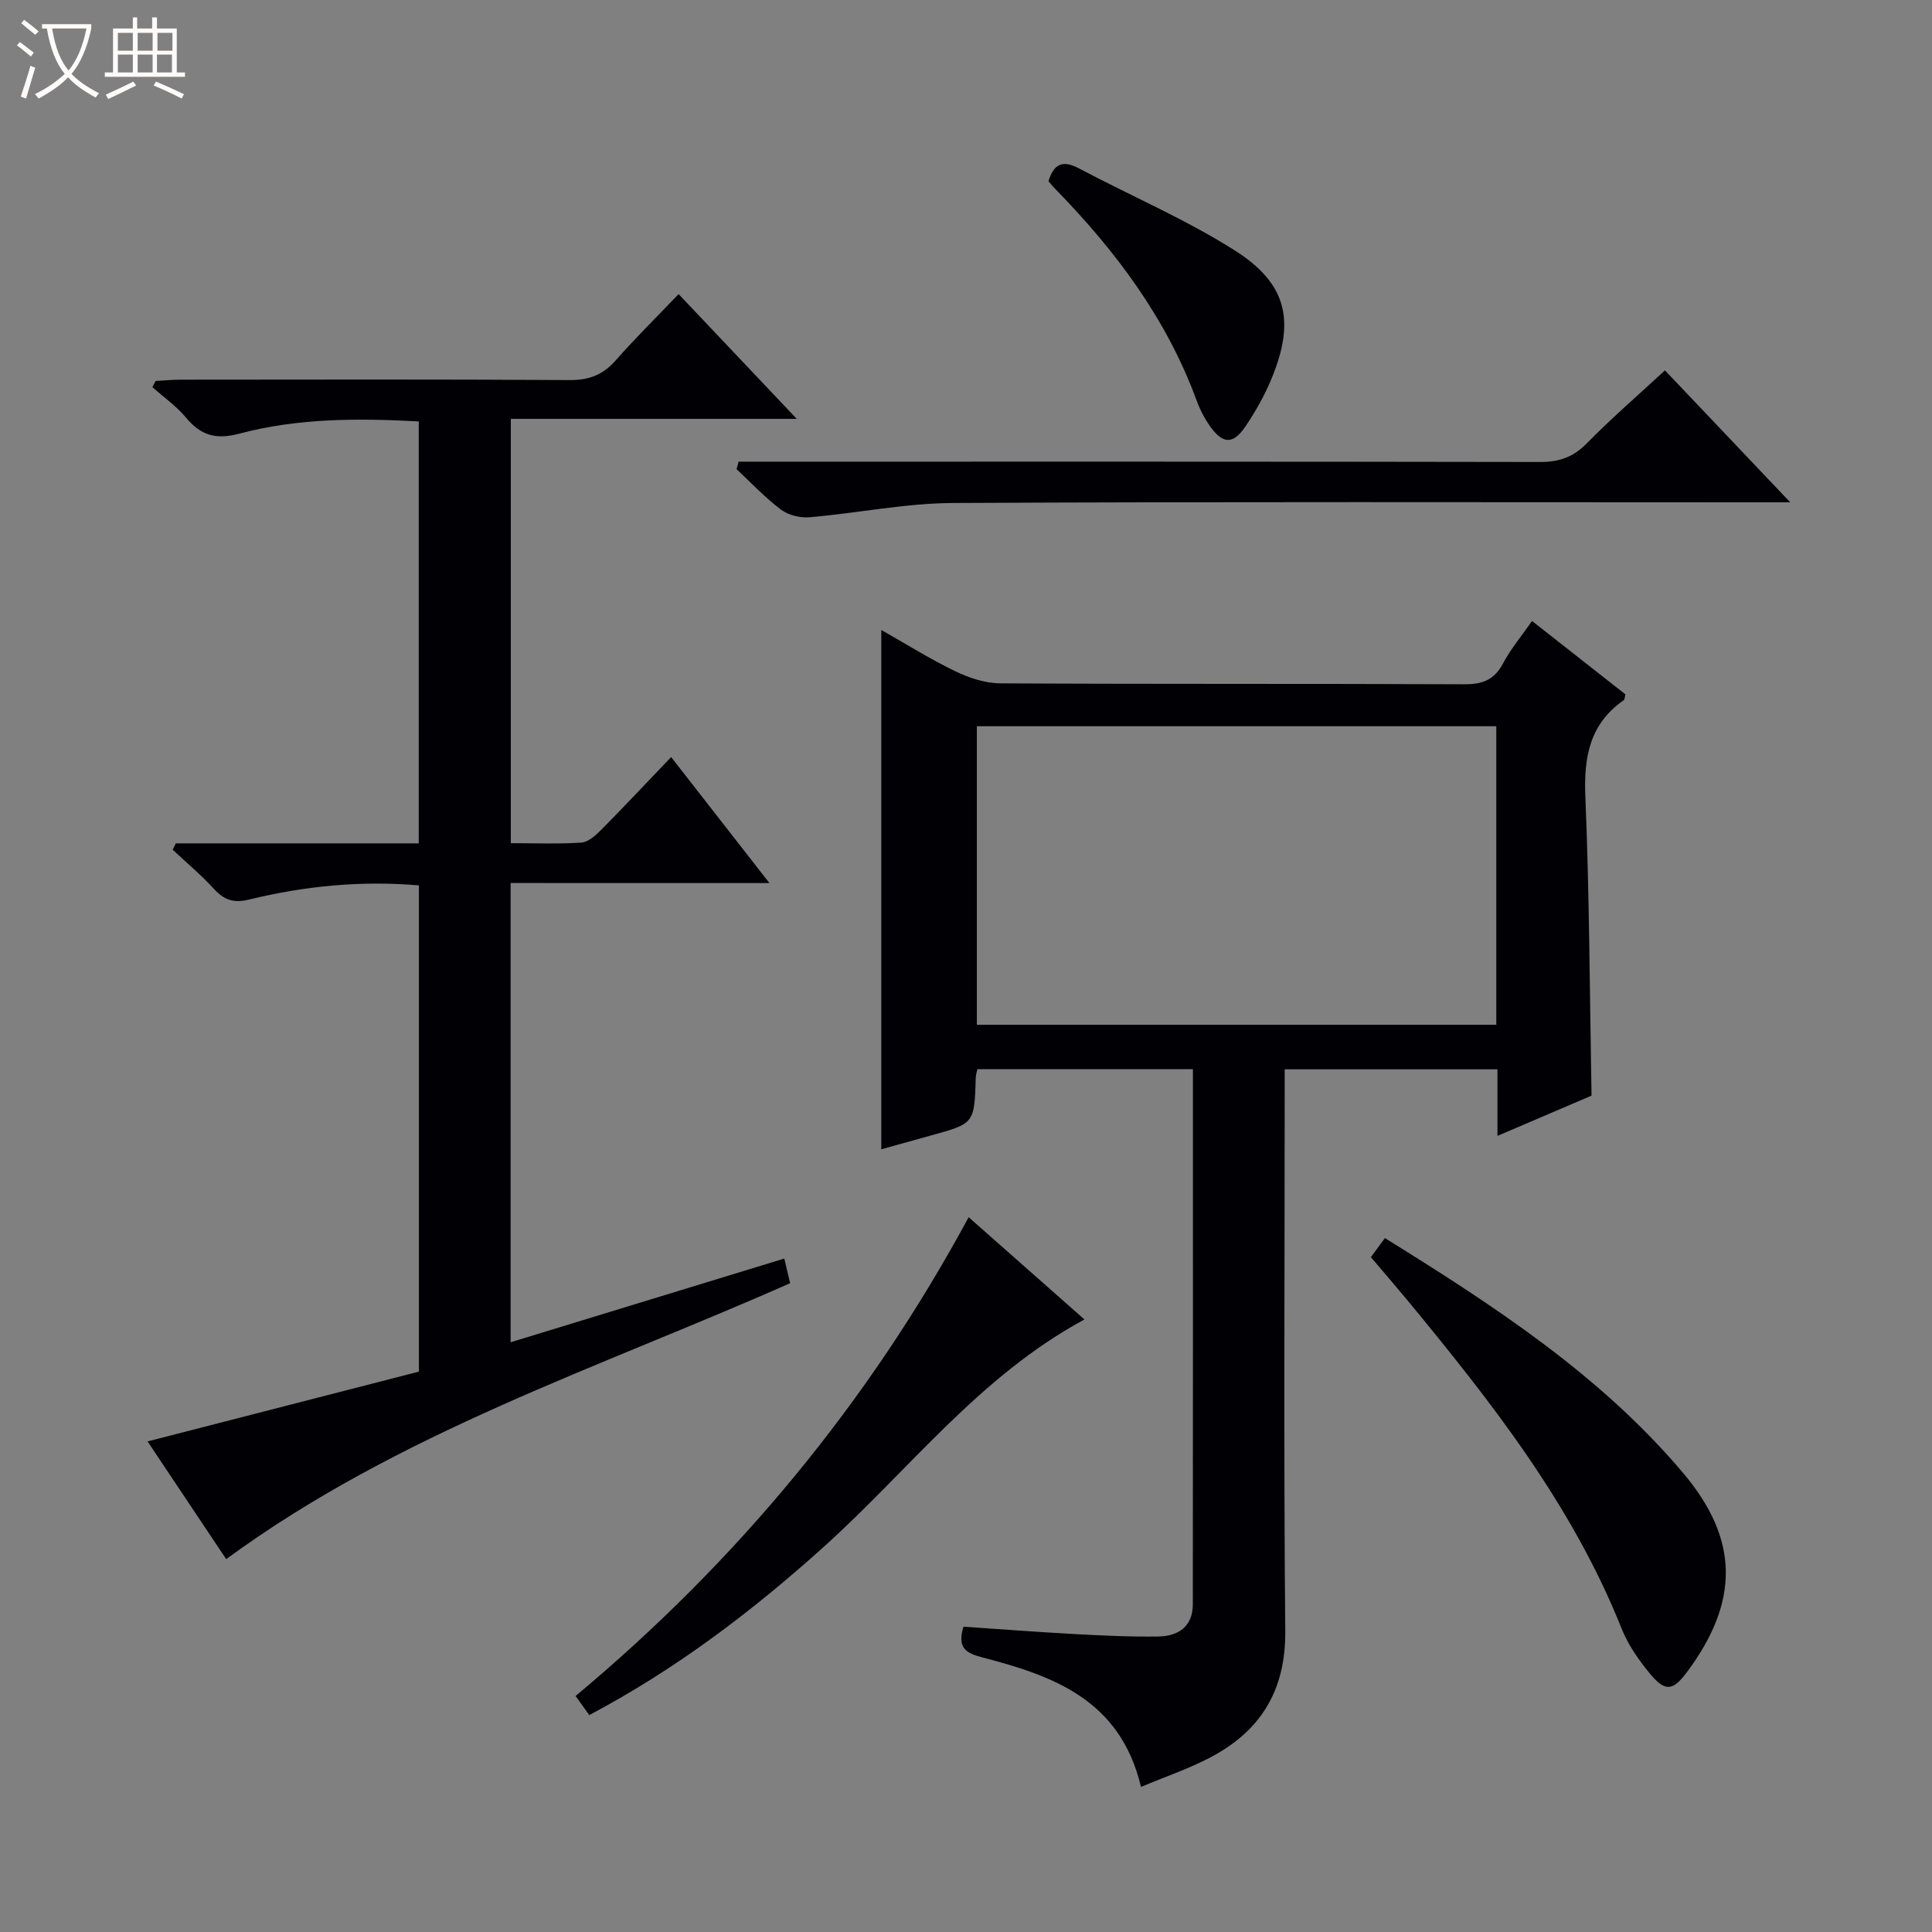 <svg enable-background="new 0 0 400 400" viewBox="0 0 400 400" xmlns="http://www.w3.org/2000/svg"><rect x="0" y="0" width="400" height="400" fill="#808080" stroke="none"/><path d="m6.4 11.7c-1-.8-1.9-1.6-2.9-2.3l.6-.7c.9.7 1.9 1.4 2.9 2.2zm-2.1 8.3c.7-2.1 1.4-4.2 2-6.4.2.1.6.3 1 .4-.7 2.3-1.3 4.4-1.9 6.4zm3-12.8c-1.1-.9-2.1-1.7-2.9-2.4l.6-.7c1 .8 2 1.5 3 2.4zm1.4-1.3v-.9h10.2v.9c-.9 4.2-2.3 7.3-4.1 9.4 1.3 1.4 3.2 2.7 5.7 4-.2.2-.4.5-.7.9-2.5-1.4-4.4-2.7-5.7-4.2-1.4 1.5-3.5 3-6.1 4.4 0 0 0 0-.1-.1-.3-.4-.5-.7-.7-.8 2.7-1.3 4.7-2.8 6.2-4.2-1.8-2.2-3-5.3-3.7-9.4zm9.2 0h-7.1c.6 3.8 1.7 6.7 3.4 8.7 1.7-2.1 2.9-4.8 3.7-8.7z" fill="#fcfbfa"/><path d="m31.6 3.6h.9v2.3h4.1v9.1h1.7v.9h-16.6v-.9h1.7v-9.1h4.1v-2.3h.9v2.3h3.1v-2.3zm-4 13.3.6.8c-1.9.9-3.8 1.9-5.8 2.8-.2-.3-.3-.6-.5-.9 2-.9 3.9-1.8 5.7-2.7zm-3.2-10.1v3.7h3.1v-3.7zm0 4.5v3.7h3.1v-3.7zm4.1-4.5v3.7h3.1v-3.7zm0 4.5v3.7h3.1v-3.7zm9.1 9.1c-2.1-1.1-4.1-2-5.8-2.7l.5-.8c2.2.9 4.1 1.8 5.8 2.6zm-1.9-13.6h-3.1v3.7h3.1zm-3.2 4.5v3.7h3.1v-3.7z" fill="#fcfbfa"/><g fill="#010105"><path d="m236.23 369.95c-4.32-18.14-18.28-23.01-32.94-26.83-3.24-.84-5.19-1.92-3.81-6.33 7.47.5 15.18 1.1 22.9 1.52 5.81.31 11.64.6 17.45.51 4.1-.06 7.13-2.05 7.13-6.66.04-36.81.02-73.62.02-110.8-14.94 0-29.66 0-44.63 0-.11.56-.31 1.17-.33 1.79-.29 9.47-.28 9.46-9.26 11.93-3.35.92-6.7 1.87-10.3 2.87 0-35.8 0-71.38 0-107.52 5.25 2.97 10.15 6.05 15.33 8.55 2.87 1.38 6.21 2.49 9.34 2.5 31.99.18 63.98.05 95.98.19 3.74.02 6.22-.83 8.04-4.26 1.61-3.03 3.87-5.72 6.04-8.84 6.7 5.26 13.06 10.26 19.34 15.19-.17.63-.15 1.06-.34 1.19-7.06 4.92-8.3 11.76-7.96 19.97.85 20.43.9 40.88 1.28 61.92-6 2.57-12.48 5.35-19.48 8.34 0-4.86 0-9.12 0-13.79-14.71 0-29.08 0-44.05 0v5.29c0 36.99-.22 73.99.12 110.97.12 12.53-5.25 20.98-15.97 26.44-4.23 2.18-8.79 3.74-13.9 5.86zm73.56-219.59c-36.13 0-71.84 0-107.54 0v61.81h107.54c0-20.72 0-41.03 0-61.81z"/><path d="m105.72 182.82v95.08c18.95-5.8 37.58-11.5 56.66-17.33.46 1.95.82 3.47 1.21 5.1-39.61 17.54-81.01 30.93-116.76 57.13-5.03-7.53-10.51-15.73-16.28-24.37 19.06-4.9 37.6-9.67 56.18-14.45 0-33.8 0-67.08 0-100.67-12.02-1.03-23.68.13-35.15 2.93-3.24.79-5.18.1-7.3-2.22-2.64-2.88-5.67-5.41-8.53-8.1.22-.44.44-.87.66-1.31h50.29c0-29.42 0-58.18 0-87.36-12.58-.68-25.04-.69-37.14 2.53-4.95 1.32-8.02.33-11.1-3.37-1.97-2.36-4.59-4.19-6.91-6.26.23-.43.45-.86.68-1.28 1.73-.09 3.46-.26 5.19-.26 26.83-.02 53.66-.09 80.49.08 4.02.03 6.92-1.07 9.56-4.07 4.05-4.61 8.44-8.93 13.03-13.73 8.26 8.72 16.01 16.9 24.46 25.83-20.19 0-39.52 0-59.2 0v87.85c5.04 0 9.83.2 14.59-.12 1.4-.09 2.92-1.43 4.02-2.54 4.79-4.83 9.44-9.8 14.58-15.17 6.99 8.96 13.38 17.16 20.35 26.09-18.24-.01-35.76-.01-53.58-.01z"/><path d="m370.65 104c-2.93 0-4.68 0-6.44 0-55.64 0-111.27-.15-166.91.14-9.9.05-19.77 2.1-29.68 2.95-1.94.17-4.39-.42-5.92-1.57-3.3-2.48-6.16-5.55-9.2-8.38.14-.52.28-1.04.42-1.56h5.48c53.47 0 106.94-.03 160.41.07 3.94.01 6.89-.97 9.7-3.84 5-5.11 10.43-9.79 16.2-15.13 8.41 8.86 16.76 17.65 25.94 27.32z"/><path d="m122 355.09c-.96-1.34-1.72-2.4-2.83-3.95 33.32-27.82 60.55-60.58 81.38-99.13 8.01 7.07 15.82 13.96 23.97 21.17-21.85 11.82-36.38 31.27-54.07 47.17-14.74 13.25-30.42 25.19-48.45 34.74z"/><path d="m283.83 260.28c.98-1.34 1.84-2.5 2.9-3.95 22.55 14 44.57 28.31 61.74 48.63 11.68 13.82 11.61 26.68.84 41.17-2.97 3.99-4.54 4.22-7.75.33-2.29-2.79-4.47-5.89-5.8-9.22-10.25-25.73-27.1-47.1-44.47-68.16-2.33-2.81-4.73-5.57-7.46-8.8z"/><path d="m217.08 37.52c1.07-3.57 2.91-4.46 6.3-2.66 10.7 5.67 21.93 10.46 32.13 16.9 10.97 6.92 12.68 14.64 7.77 26.58-1.44 3.5-3.33 6.87-5.46 10-2.55 3.73-4.66 3.61-7.3-.1-1.14-1.61-2.08-3.43-2.76-5.29-6.26-17.06-16.88-31.17-29.44-44-.46-.47-.86-.98-1.24-1.43z"/></g></svg>